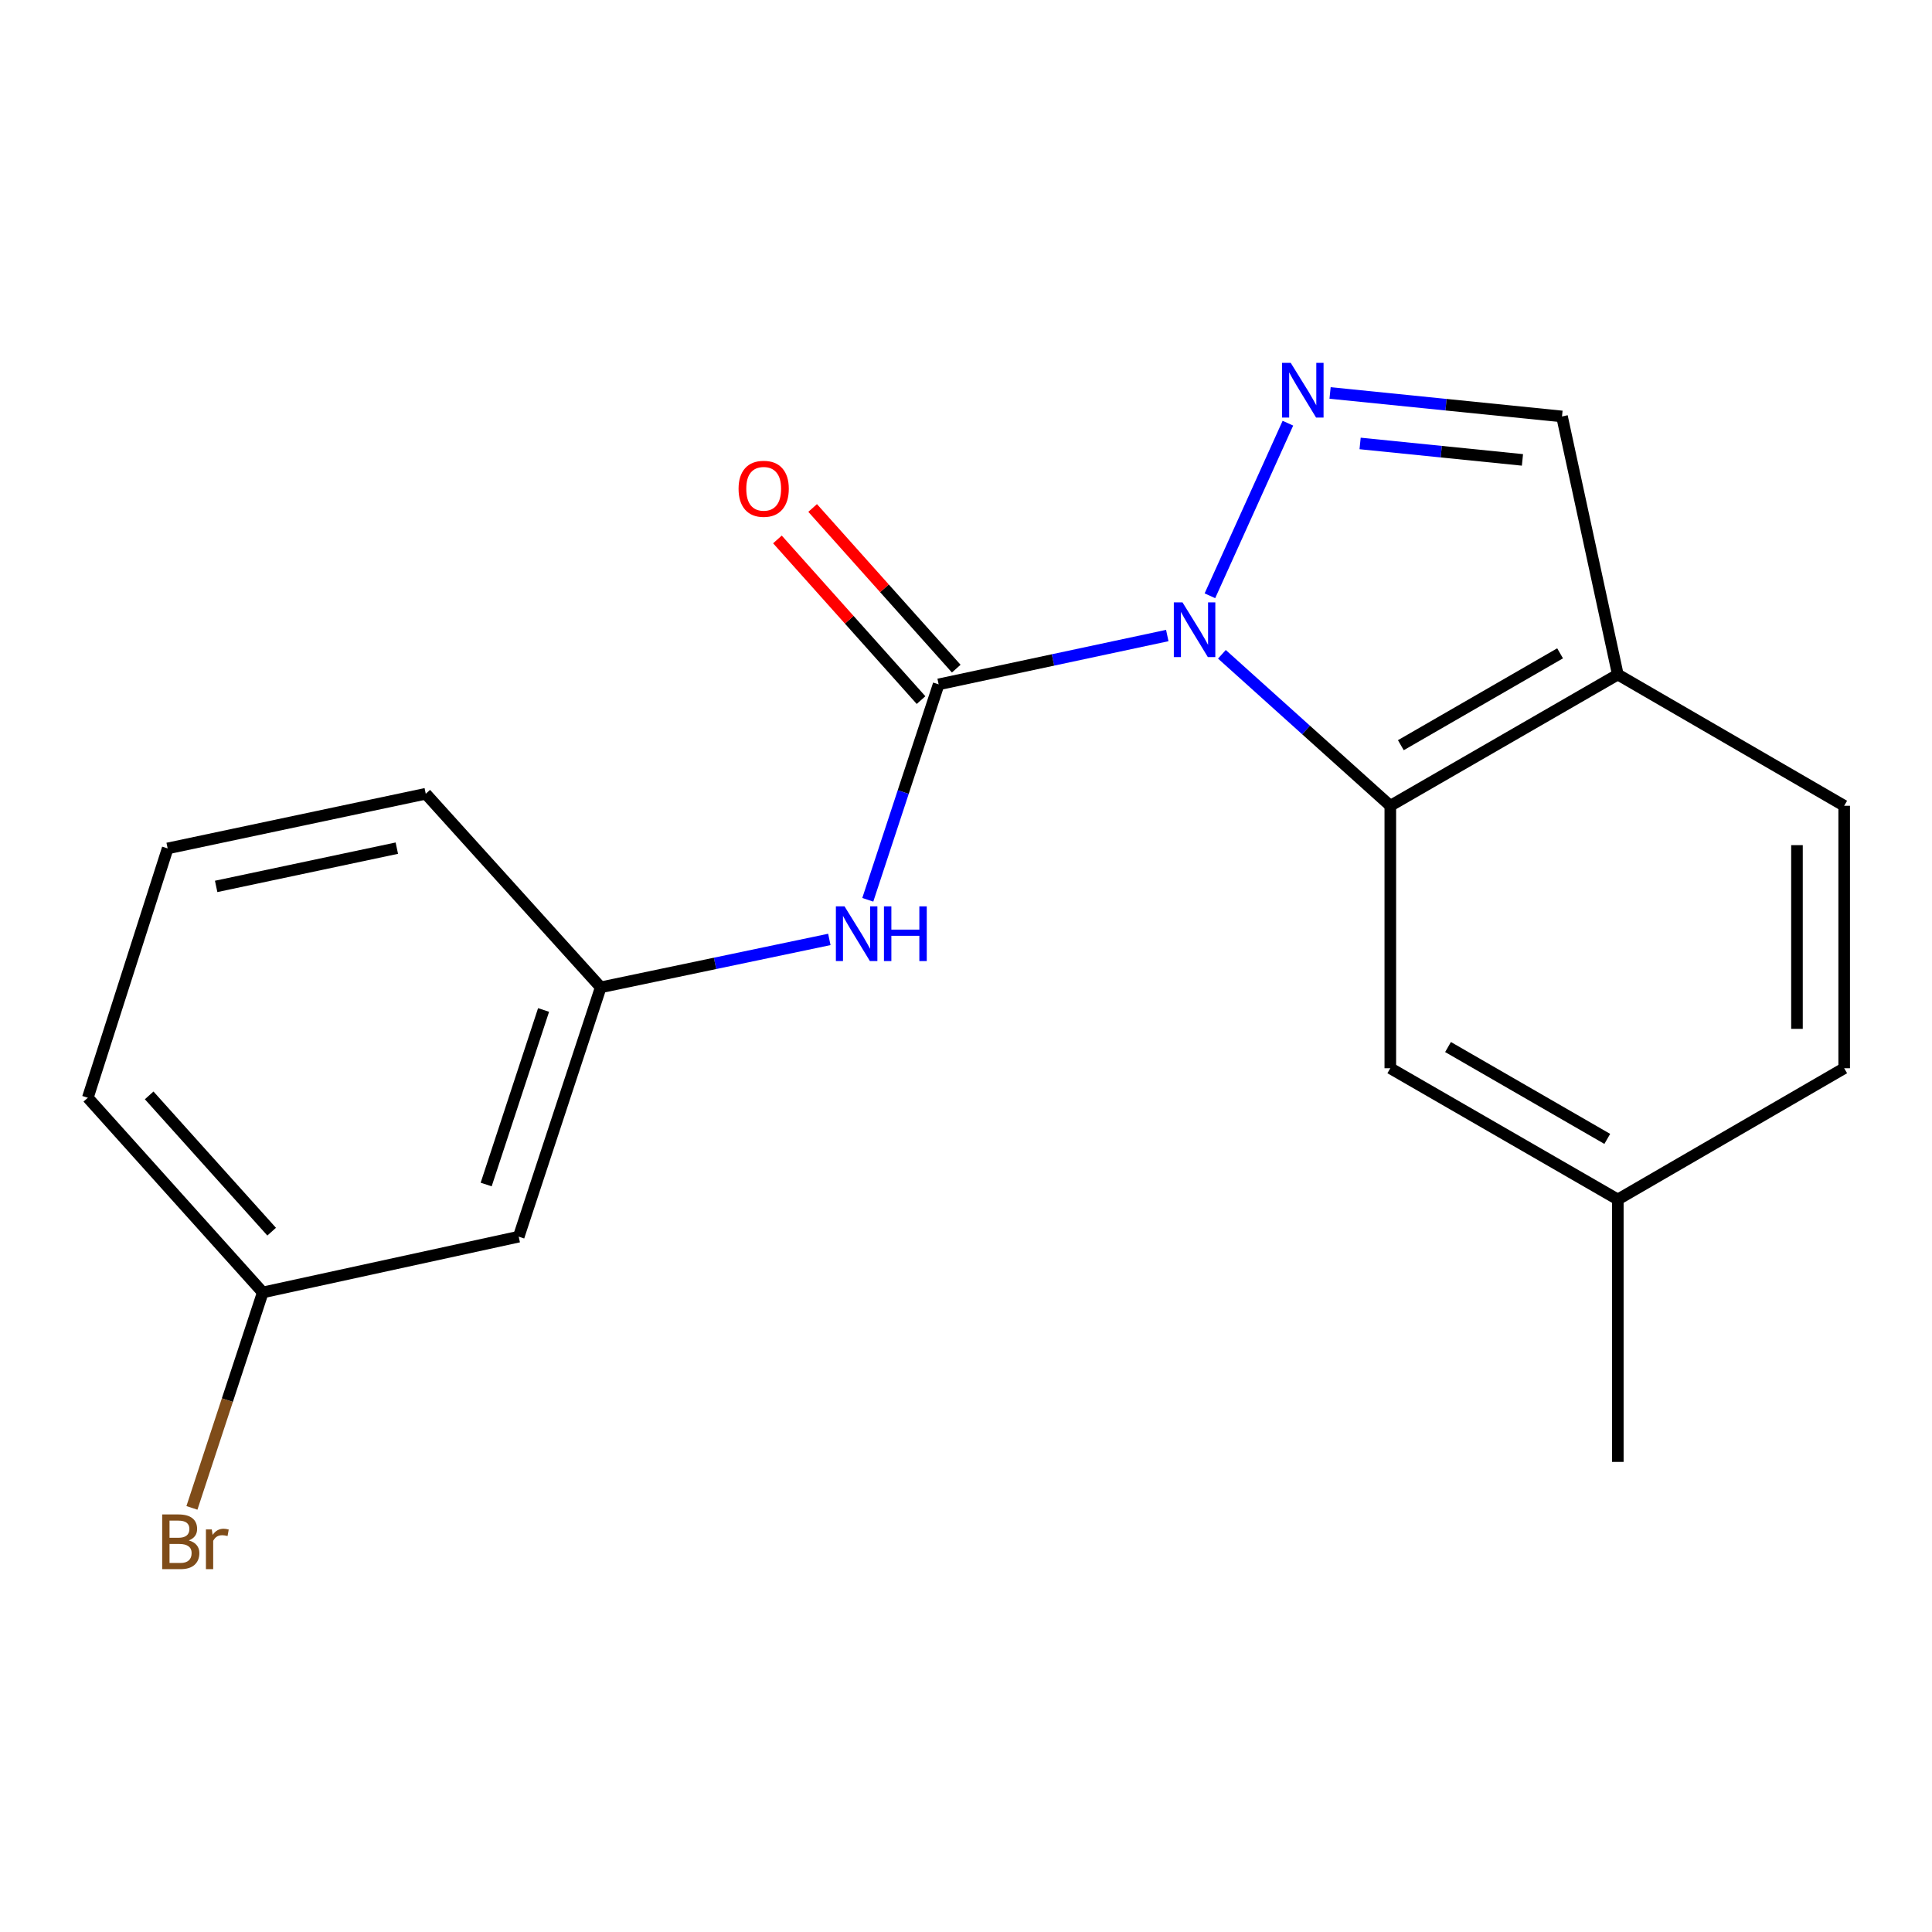 <?xml version='1.0' encoding='iso-8859-1'?>
<svg version='1.1' baseProfile='full'
              xmlns='http://www.w3.org/2000/svg'
                      xmlns:rdkit='http://www.rdkit.org/xml'
                      xmlns:xlink='http://www.w3.org/1999/xlink'
                  xml:space='preserve'
width='1000px' height='1000px' viewBox='0 0 1000 1000'>
<!-- END OF HEADER -->
<rect style='opacity:1.0;fill:#FFFFFF;stroke:none' width='1000' height='1000' x='0' y='0'> </rect>
<path class='bond-0' d='M 604.183,328.953 L 545.012,341.59' style='fill:none;fill-rule:evenodd;stroke:#0000FF;stroke-width:6px;stroke-linecap:butt;stroke-linejoin:miter;stroke-opacity:1' />
<path class='bond-0' d='M 545.012,341.59 L 485.841,354.227' style='fill:none;fill-rule:evenodd;stroke:#000000;stroke-width:6px;stroke-linecap:butt;stroke-linejoin:miter;stroke-opacity:1' />
<path class='bond-1' d='M 626.246,308.375 L 666.617,219.045' style='fill:none;fill-rule:evenodd;stroke:#0000FF;stroke-width:6px;stroke-linecap:butt;stroke-linejoin:miter;stroke-opacity:1' />
<path class='bond-2' d='M 632.456,338.661 L 676.04,377.864' style='fill:none;fill-rule:evenodd;stroke:#0000FF;stroke-width:6px;stroke-linecap:butt;stroke-linejoin:miter;stroke-opacity:1' />
<path class='bond-2' d='M 676.04,377.864 L 719.623,417.068' style='fill:none;fill-rule:evenodd;stroke:#000000;stroke-width:6px;stroke-linecap:butt;stroke-linejoin:miter;stroke-opacity:1' />
<path class='bond-3' d='M 485.841,354.227 L 467.503,409.98' style='fill:none;fill-rule:evenodd;stroke:#000000;stroke-width:6px;stroke-linecap:butt;stroke-linejoin:miter;stroke-opacity:1' />
<path class='bond-3' d='M 467.503,409.98 L 449.165,465.732' style='fill:none;fill-rule:evenodd;stroke:#0000FF;stroke-width:6px;stroke-linecap:butt;stroke-linejoin:miter;stroke-opacity:1' />
<path class='bond-6' d='M 494.95,346.085 L 457.784,304.507' style='fill:none;fill-rule:evenodd;stroke:#000000;stroke-width:6px;stroke-linecap:butt;stroke-linejoin:miter;stroke-opacity:1' />
<path class='bond-6' d='M 457.784,304.507 L 420.619,262.929' style='fill:none;fill-rule:evenodd;stroke:#FF0000;stroke-width:6px;stroke-linecap:butt;stroke-linejoin:miter;stroke-opacity:1' />
<path class='bond-6' d='M 476.732,362.37 L 439.566,320.792' style='fill:none;fill-rule:evenodd;stroke:#000000;stroke-width:6px;stroke-linecap:butt;stroke-linejoin:miter;stroke-opacity:1' />
<path class='bond-6' d='M 439.566,320.792 L 402.4,279.214' style='fill:none;fill-rule:evenodd;stroke:#FF0000;stroke-width:6px;stroke-linecap:butt;stroke-linejoin:miter;stroke-opacity:1' />
<path class='bond-5' d='M 688.446,203.395 L 748.467,209.475' style='fill:none;fill-rule:evenodd;stroke:#0000FF;stroke-width:6px;stroke-linecap:butt;stroke-linejoin:miter;stroke-opacity:1' />
<path class='bond-5' d='M 748.467,209.475 L 808.488,215.554' style='fill:none;fill-rule:evenodd;stroke:#000000;stroke-width:6px;stroke-linecap:butt;stroke-linejoin:miter;stroke-opacity:1' />
<path class='bond-5' d='M 703.99,229.53 L 746.004,233.786' style='fill:none;fill-rule:evenodd;stroke:#0000FF;stroke-width:6px;stroke-linecap:butt;stroke-linejoin:miter;stroke-opacity:1' />
<path class='bond-5' d='M 746.004,233.786 L 788.019,238.042' style='fill:none;fill-rule:evenodd;stroke:#000000;stroke-width:6px;stroke-linecap:butt;stroke-linejoin:miter;stroke-opacity:1' />
<path class='bond-4' d='M 719.623,417.068 L 837.376,349.136' style='fill:none;fill-rule:evenodd;stroke:#000000;stroke-width:6px;stroke-linecap:butt;stroke-linejoin:miter;stroke-opacity:1' />
<path class='bond-4' d='M 725.075,385.712 L 807.502,338.16' style='fill:none;fill-rule:evenodd;stroke:#000000;stroke-width:6px;stroke-linecap:butt;stroke-linejoin:miter;stroke-opacity:1' />
<path class='bond-7' d='M 719.623,417.068 L 719.623,552.917' style='fill:none;fill-rule:evenodd;stroke:#000000;stroke-width:6px;stroke-linecap:butt;stroke-linejoin:miter;stroke-opacity:1' />
<path class='bond-8' d='M 429.267,486.247 L 370.101,498.642' style='fill:none;fill-rule:evenodd;stroke:#0000FF;stroke-width:6px;stroke-linecap:butt;stroke-linejoin:miter;stroke-opacity:1' />
<path class='bond-8' d='M 370.101,498.642 L 310.935,511.037' style='fill:none;fill-rule:evenodd;stroke:#000000;stroke-width:6px;stroke-linecap:butt;stroke-linejoin:miter;stroke-opacity:1' />
<path class='bond-10' d='M 837.376,349.136 L 954.545,417.068' style='fill:none;fill-rule:evenodd;stroke:#000000;stroke-width:6px;stroke-linecap:butt;stroke-linejoin:miter;stroke-opacity:1' />
<path class='bond-19' d='M 837.376,349.136 L 808.488,215.554' style='fill:none;fill-rule:evenodd;stroke:#000000;stroke-width:6px;stroke-linecap:butt;stroke-linejoin:miter;stroke-opacity:1' />
<path class='bond-12' d='M 719.623,552.917 L 837.376,620.848' style='fill:none;fill-rule:evenodd;stroke:#000000;stroke-width:6px;stroke-linecap:butt;stroke-linejoin:miter;stroke-opacity:1' />
<path class='bond-12' d='M 749.497,541.941 L 831.924,589.492' style='fill:none;fill-rule:evenodd;stroke:#000000;stroke-width:6px;stroke-linecap:butt;stroke-linejoin:miter;stroke-opacity:1' />
<path class='bond-9' d='M 310.935,511.037 L 268.485,640.098' style='fill:none;fill-rule:evenodd;stroke:#000000;stroke-width:6px;stroke-linecap:butt;stroke-linejoin:miter;stroke-opacity:1' />
<path class='bond-9' d='M 281.355,522.761 L 251.64,613.104' style='fill:none;fill-rule:evenodd;stroke:#000000;stroke-width:6px;stroke-linecap:butt;stroke-linejoin:miter;stroke-opacity:1' />
<path class='bond-16' d='M 310.935,511.037 L 220.374,410.85' style='fill:none;fill-rule:evenodd;stroke:#000000;stroke-width:6px;stroke-linecap:butt;stroke-linejoin:miter;stroke-opacity:1' />
<path class='bond-11' d='M 268.485,640.098 L 136.016,668.96' style='fill:none;fill-rule:evenodd;stroke:#000000;stroke-width:6px;stroke-linecap:butt;stroke-linejoin:miter;stroke-opacity:1' />
<path class='bond-20' d='M 954.545,417.068 L 954.545,552.917' style='fill:none;fill-rule:evenodd;stroke:#000000;stroke-width:6px;stroke-linecap:butt;stroke-linejoin:miter;stroke-opacity:1' />
<path class='bond-20' d='M 930.11,437.445 L 930.11,532.54' style='fill:none;fill-rule:evenodd;stroke:#000000;stroke-width:6px;stroke-linecap:butt;stroke-linejoin:miter;stroke-opacity:1' />
<path class='bond-14' d='M 136.016,668.96 L 117.678,724.719' style='fill:none;fill-rule:evenodd;stroke:#000000;stroke-width:6px;stroke-linecap:butt;stroke-linejoin:miter;stroke-opacity:1' />
<path class='bond-14' d='M 117.678,724.719 L 99.34,780.478' style='fill:none;fill-rule:evenodd;stroke:#7F4C19;stroke-width:6px;stroke-linecap:butt;stroke-linejoin:miter;stroke-opacity:1' />
<path class='bond-21' d='M 136.016,668.96 L 45.455,568.189' style='fill:none;fill-rule:evenodd;stroke:#000000;stroke-width:6px;stroke-linecap:butt;stroke-linejoin:miter;stroke-opacity:1' />
<path class='bond-21' d='M 140.607,637.51 L 77.213,566.971' style='fill:none;fill-rule:evenodd;stroke:#000000;stroke-width:6px;stroke-linecap:butt;stroke-linejoin:miter;stroke-opacity:1' />
<path class='bond-13' d='M 837.376,620.848 L 954.545,552.917' style='fill:none;fill-rule:evenodd;stroke:#000000;stroke-width:6px;stroke-linecap:butt;stroke-linejoin:miter;stroke-opacity:1' />
<path class='bond-18' d='M 837.376,620.848 L 837.376,756.684' style='fill:none;fill-rule:evenodd;stroke:#000000;stroke-width:6px;stroke-linecap:butt;stroke-linejoin:miter;stroke-opacity:1' />
<path class='bond-15' d='M 86.778,439.141 L 220.374,410.85' style='fill:none;fill-rule:evenodd;stroke:#000000;stroke-width:6px;stroke-linecap:butt;stroke-linejoin:miter;stroke-opacity:1' />
<path class='bond-15' d='M 111.88,458.803 L 205.397,439' style='fill:none;fill-rule:evenodd;stroke:#000000;stroke-width:6px;stroke-linecap:butt;stroke-linejoin:miter;stroke-opacity:1' />
<path class='bond-17' d='M 86.778,439.141 L 45.455,568.189' style='fill:none;fill-rule:evenodd;stroke:#000000;stroke-width:6px;stroke-linecap:butt;stroke-linejoin:miter;stroke-opacity:1' />
<path  class='atom-0' d='M 612.05 311.776
L 621.33 326.776
Q 622.25 328.256, 623.73 330.936
Q 625.21 333.616, 625.29 333.776
L 625.29 311.776
L 629.05 311.776
L 629.05 340.096
L 625.17 340.096
L 615.21 323.696
Q 614.05 321.776, 612.81 319.576
Q 611.61 317.376, 611.25 316.696
L 611.25 340.096
L 607.57 340.096
L 607.57 311.776
L 612.05 311.776
' fill='#0000FF'/>
<path  class='atom-2' d='M 668.075 187.805
L 677.355 202.805
Q 678.275 204.285, 679.755 206.965
Q 681.235 209.645, 681.315 209.805
L 681.315 187.805
L 685.075 187.805
L 685.075 216.125
L 681.195 216.125
L 671.235 199.725
Q 670.075 197.805, 668.835 195.605
Q 667.635 193.405, 667.275 192.725
L 667.275 216.125
L 663.595 216.125
L 663.595 187.805
L 668.075 187.805
' fill='#0000FF'/>
<path  class='atom-4' d='M 437.131 469.129
L 446.411 484.129
Q 447.331 485.609, 448.811 488.289
Q 450.291 490.969, 450.371 491.129
L 450.371 469.129
L 454.131 469.129
L 454.131 497.449
L 450.251 497.449
L 440.291 481.049
Q 439.131 479.129, 437.891 476.929
Q 436.691 474.729, 436.331 474.049
L 436.331 497.449
L 432.651 497.449
L 432.651 469.129
L 437.131 469.129
' fill='#0000FF'/>
<path  class='atom-4' d='M 457.531 469.129
L 461.371 469.129
L 461.371 481.169
L 475.851 481.169
L 475.851 469.129
L 479.691 469.129
L 479.691 497.449
L 475.851 497.449
L 475.851 484.369
L 461.371 484.369
L 461.371 497.449
L 457.531 497.449
L 457.531 469.129
' fill='#0000FF'/>
<path  class='atom-7' d='M 382.279 252.994
Q 382.279 246.194, 385.639 242.394
Q 388.999 238.594, 395.279 238.594
Q 401.559 238.594, 404.919 242.394
Q 408.279 246.194, 408.279 252.994
Q 408.279 259.874, 404.879 263.794
Q 401.479 267.674, 395.279 267.674
Q 389.039 267.674, 385.639 263.794
Q 382.279 259.914, 382.279 252.994
M 395.279 264.474
Q 399.599 264.474, 401.919 261.594
Q 404.279 258.674, 404.279 252.994
Q 404.279 247.434, 401.919 244.634
Q 399.599 241.794, 395.279 241.794
Q 390.959 241.794, 388.599 244.594
Q 386.279 247.394, 386.279 252.994
Q 386.279 258.714, 388.599 261.594
Q 390.959 264.474, 395.279 264.474
' fill='#FF0000'/>
<path  class='atom-15' d='M 97.706 797.315
Q 100.426 798.075, 101.786 799.755
Q 103.186 801.395, 103.186 803.835
Q 103.186 807.755, 100.666 809.995
Q 98.186 812.195, 93.466 812.195
L 83.946 812.195
L 83.946 783.875
L 92.306 783.875
Q 97.146 783.875, 99.586 785.835
Q 102.026 787.795, 102.026 791.395
Q 102.026 795.675, 97.706 797.315
M 87.746 787.075
L 87.746 795.955
L 92.306 795.955
Q 95.106 795.955, 96.546 794.835
Q 98.026 793.675, 98.026 791.395
Q 98.026 787.075, 92.306 787.075
L 87.746 787.075
M 93.466 808.995
Q 96.226 808.995, 97.706 807.675
Q 99.186 806.355, 99.186 803.835
Q 99.186 801.515, 97.546 800.355
Q 95.946 799.155, 92.866 799.155
L 87.746 799.155
L 87.746 808.995
L 93.466 808.995
' fill='#7F4C19'/>
<path  class='atom-15' d='M 109.626 791.635
L 110.066 794.475
Q 112.226 791.275, 115.746 791.275
Q 116.866 791.275, 118.386 791.675
L 117.786 795.035
Q 116.066 794.635, 115.106 794.635
Q 113.426 794.635, 112.306 795.315
Q 111.226 795.955, 110.346 797.515
L 110.346 812.195
L 106.586 812.195
L 106.586 791.635
L 109.626 791.635
' fill='#7F4C19'/>
</svg>
